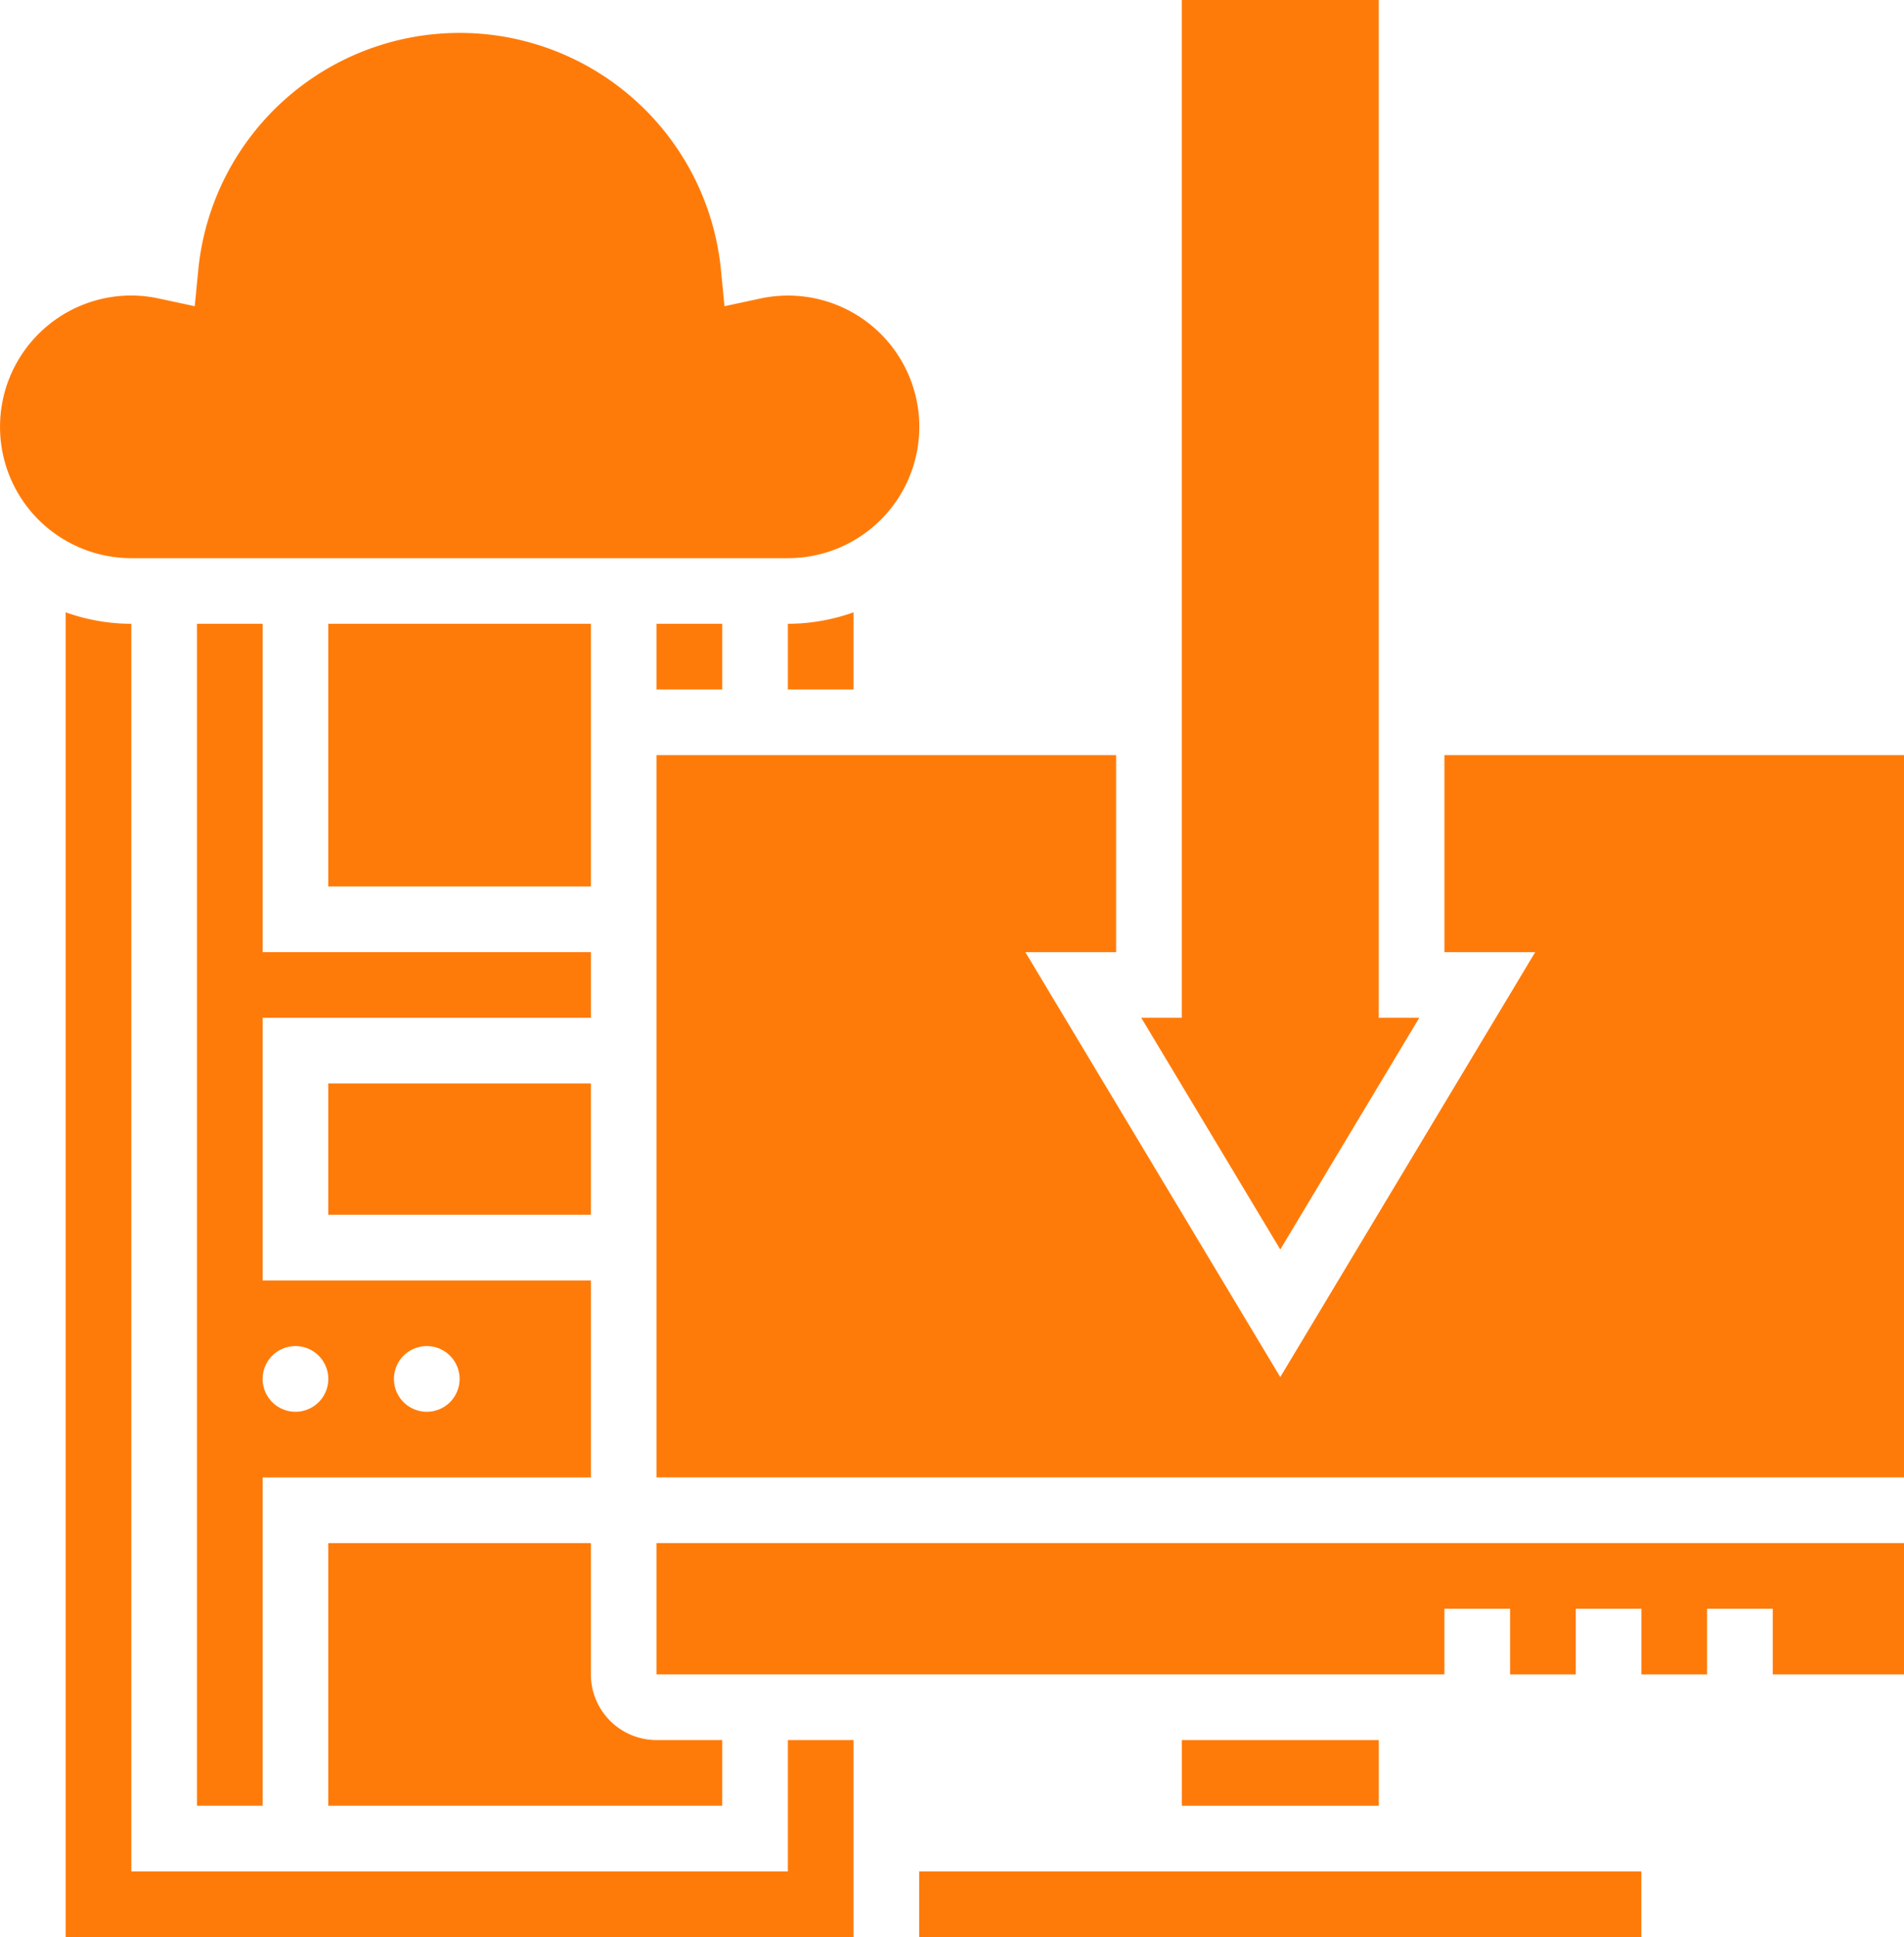 <svg xmlns="http://www.w3.org/2000/svg" width="68.312" height="69.49" viewBox="0 0 68.312 69.49"><path d="M10,19h9.422v9.422H10Z" transform="translate(1.778 3.378)" fill="#ff7b09"/><path d="M20,19h2.356v2.356H20Z" transform="translate(3.556 3.378)" fill="#ff7b09"/><path d="M10,33h9.422v4.711H10Z" transform="translate(1.778 5.867)" fill="#ff7b09"/><path d="M6,19V61.4H8.356V49.623H20.134V42.556H8.356V33.134H20.134V30.778H8.356V19Zm8.245,25.911a1.178,1.178,0,1,1-1.178,1.178A1.178,1.178,0,0,1,14.245,44.911Zm-4.711,0a1.178,1.178,0,1,1-1.178,1.178A1.178,1.178,0,0,1,9.533,44.911Z" transform="translate(1.067 3.378)" fill="#ff7b09"/><path d="M24,21.418h2.356V18.65A7.038,7.038,0,0,1,24,19.062Z" transform="translate(4.267 3.316)" fill="#ff7b09"/><path d="M44.74,36.512H43.286V0H36.219V36.512H34.766l4.987,8.312Z" transform="translate(6.181)" fill="#ff7b09"/><path d="M28.267,19.845a4.71,4.71,0,1,0-.983-9.315l-1.291.277-.128-1.313a9.421,9.421,0,0,0-18.75,0l-.128,1.313L5.695,10.53a4.663,4.663,0,0,0-.983-.107,4.711,4.711,0,1,0,0,9.422Z" transform="translate(0 0.178)" fill="#ff7b09"/><path d="M36,53h7.067v2.356H36Z" transform="translate(6.401 9.423)" fill="#ff7b09"/><path d="M20,51.711H48.267V49.356h2.356v2.356h2.356V49.356h2.356v2.356h2.356V49.356h2.356v2.356h4.711V47H20Z" transform="translate(3.556 8.356)" fill="#ff7b09"/><path d="M28,57H53.911v2.356H28Z" transform="translate(4.978 10.134)" fill="#ff7b09"/><path d="M24.134,54.067H21.778a2.358,2.358,0,0,1-2.356-2.356V47H10v9.422H24.134Z" transform="translate(1.778 8.356)" fill="#ff7b09"/><path d="M48.267,23v7.067h3.258L42.378,45.311,33.231,30.067h3.258V23H20V48.911H64.756V23Z" transform="translate(3.556 4.089)" fill="#ff7b09"/><path d="M27.911,63.818H4.356V19.062A7.038,7.038,0,0,1,2,18.65V66.174H30.267V59.107H27.911Z" transform="translate(0.356 3.316)" fill="#ff7b09"/></svg>